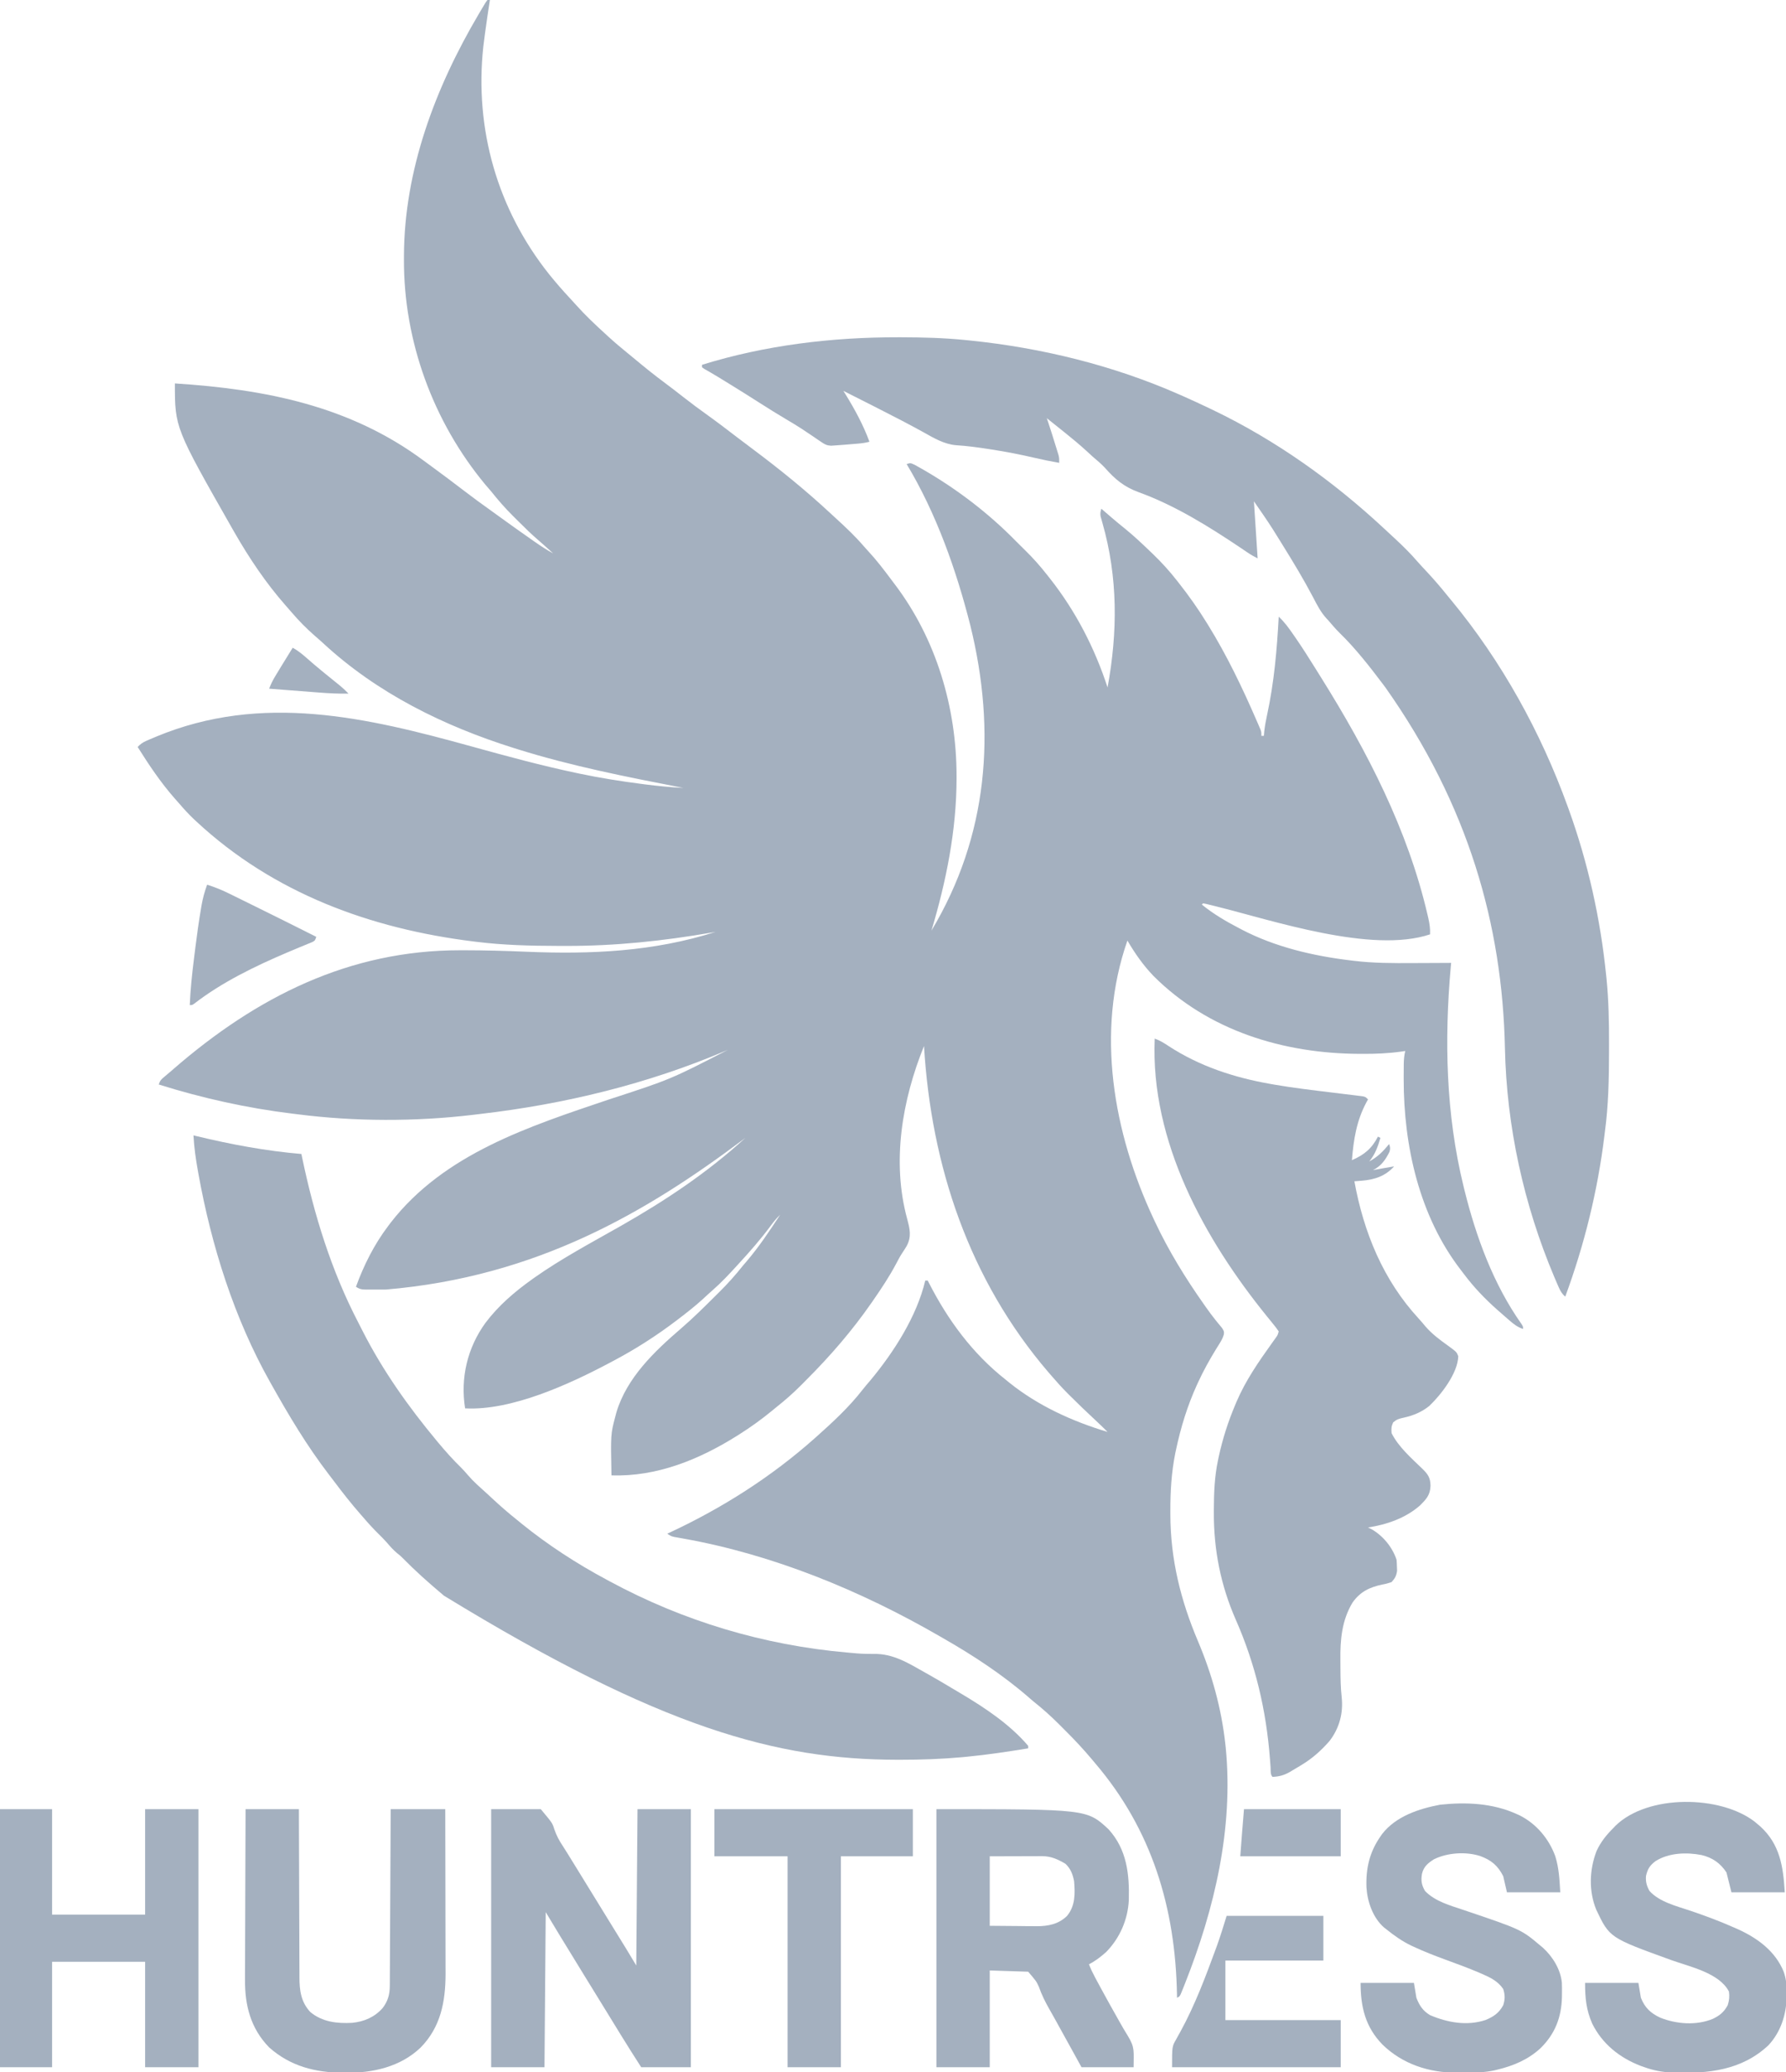 <?xml version="1.0" encoding="UTF-8"?>
<svg version="1.1" xmlns="http://www.w3.org/2000/svg" width="1440" height="1670">
<path d="M0 0 C0.66 0 1.32 0 2 0 C1.836 1.025 1.836 1.025 1.668 2.07 C0.513 9.411 -0.546 16.764 -1.562 24.125 C-1.689 25.03 -1.816 25.935 -1.947 26.868 C-2.317 29.576 -2.666 32.287 -3 35 C-3.1 35.798 -3.2 36.596 -3.303 37.418 C-10.526 104.043 8.067 168.749 49.771 221.059 C55.075 227.632 60.567 233.98 66.336 240.148 C68.113 242.05 69.868 243.972 71.602 245.914 C78.944 254.123 86.863 261.586 95 269 C96.383 270.272 96.383 270.272 97.793 271.57 C102.676 276.026 107.696 280.274 112.836 284.43 C115.213 286.352 117.567 288.3 119.914 290.258 C127.441 296.527 135.039 302.634 142.913 308.462 C147.967 312.206 152.929 316.054 157.875 319.938 C164.482 325.113 171.206 330.084 178.034 334.962 C185.796 340.528 193.368 346.333 200.949 352.141 C205.421 355.565 209.923 358.946 214.438 362.312 C235.923 378.374 256.802 395.318 276.463 413.576 C278.1 415.093 279.745 416.602 281.391 418.109 C288.989 425.076 296.415 432.041 303.141 439.867 C304.398 441.31 305.681 442.732 306.984 444.133 C313.67 451.331 319.58 459.056 325.448 466.922 C326.415 468.217 327.387 469.509 328.364 470.797 C361.924 515.027 378.202 570.177 378.25 625.312 C378.251 626.372 378.251 626.372 378.252 627.454 C378.19 669.18 369.934 710.137 358 750 C403.68 673.749 410.427 589.682 389.363 504.091 C377.981 459.214 361.945 413.847 338 374 C341 373 341 373 344.492 374.598 C345.961 375.406 347.421 376.229 348.875 377.062 C349.664 377.509 350.454 377.956 351.267 378.417 C378.474 394.085 404.023 413.56 426 436 C428.509 438.521 431.029 441.028 433.578 443.508 C439.868 449.669 445.569 456.055 451 463 C451.802 464.008 452.604 465.016 453.43 466.055 C474.277 492.472 489.539 522.064 500 554 C508.216 509.369 508.393 465.235 495.843 421.359 C495.589 420.453 495.336 419.547 495.074 418.613 C494.843 417.817 494.612 417.021 494.374 416.2 C493.966 413.8 494.241 412.292 495 410 C495.883 410.762 496.766 411.524 497.676 412.309 C498.888 413.352 500.1 414.395 501.312 415.438 C501.953 415.988 502.593 416.539 503.252 417.106 C506.932 420.261 510.651 423.349 514.438 426.375 C521.624 432.219 528.318 438.592 535 445 C535.559 445.536 536.119 446.072 536.695 446.624 C543.665 453.344 550.051 460.348 556 468 C556.729 468.922 556.729 468.922 557.472 469.863 C565.631 480.191 573.096 490.795 580 502 C580.403 502.648 580.805 503.296 581.22 503.964 C596.264 528.332 608.806 554.497 620.188 580.75 C620.575 581.638 620.962 582.526 621.361 583.441 C621.884 584.669 621.884 584.669 622.418 585.922 C622.725 586.64 623.032 587.357 623.348 588.097 C624 590 624 590 624 593 C624.66 593 625.32 593 626 593 C626.117 591.743 626.235 590.486 626.355 589.191 C626.854 584.704 627.709 580.358 628.663 575.948 C634.28 549.914 636.58 523.548 638 497 C642.585 501.233 646.024 506.002 649.562 511.125 C650.176 512.008 650.79 512.891 651.422 513.801 C657.015 521.912 662.312 530.19 667.494 538.568 C669.035 541.056 670.589 543.537 672.145 546.016 C709.302 605.382 742.087 668.677 758 737.312 C758.208 738.208 758.416 739.103 758.63 740.025 C759.603 744.432 760.237 748.456 760 753 C712.817 768.728 633.329 741.781 586.888 730.299 C586.219 730.136 585.551 729.972 584.862 729.804 C583.08 729.367 581.3 728.923 579.521 728.478 C578.689 728.32 577.857 728.163 577 728 C576.67 728.33 576.34 728.66 576 729 C585.362 736.6 595.322 742.444 606 748 C606.671 748.354 607.342 748.709 608.033 749.074 C635.068 763.201 665.886 770.401 696 774 C696.756 774.094 697.511 774.188 698.289 774.286 C714.263 776.239 730.188 776.244 746.256 776.137 C749.736 776.116 753.217 776.108 756.697 776.098 C763.465 776.077 770.232 776.043 777 776 C776.864 777.502 776.864 777.502 776.725 779.034 C771.439 838.391 772.776 897.896 787 956 C787.265 957.088 787.531 958.176 787.804 959.296 C797.132 996.904 811.117 1035.021 833.637 1066.883 C835 1069 835 1069 835 1071 C830.492 1069.542 827.32 1067.014 823.812 1063.938 C823.243 1063.446 822.673 1062.954 822.087 1062.448 C820.384 1060.973 818.691 1059.488 817 1058 C815.654 1056.824 815.654 1056.824 814.281 1055.625 C804.266 1046.751 795.37 1037.464 787.339 1026.779 C786.478 1025.635 785.61 1024.495 784.735 1023.361 C751.3 980.02 738.707 923.382 738.75 869.625 C738.751 868.783 738.751 867.941 738.752 867.074 C738.758 864.666 738.775 862.259 738.797 859.852 C738.801 859.132 738.806 858.412 738.81 857.671 C738.862 853.997 739.133 850.574 740 847 C739.057 847.141 738.115 847.281 737.144 847.427 C726.627 848.916 716.3 849.363 705.688 849.312 C704.862 849.31 704.036 849.308 703.186 849.306 C641.684 849.05 581.198 830.669 537.104 786.606 C528.802 778.019 522.024 768.293 516 758 C490.227 831.591 504.687 913 537 982 C537.43 982.922 537.86 983.844 538.303 984.794 C549.336 1008.208 562.953 1030.316 577.875 1051.438 C578.376 1052.152 578.877 1052.866 579.393 1053.603 C581.85 1057.079 584.352 1060.488 587.027 1063.801 C587.497 1064.386 587.967 1064.971 588.452 1065.574 C589.731 1067.15 591.031 1068.708 592.332 1070.266 C594 1073 594 1073 593.757 1075.402 C592.986 1078.049 592.023 1079.973 590.559 1082.301 C590.061 1083.105 589.564 1083.908 589.052 1084.737 C588.519 1085.587 587.986 1086.437 587.438 1087.312 C582.118 1096.004 577.252 1104.74 573 1114 C572.67 1114.714 572.341 1115.428 572.001 1116.164 C564.36 1132.945 559.018 1150.351 555.188 1168.375 C554.993 1169.288 554.798 1170.201 554.597 1171.141 C551.478 1186.665 550.59 1202.016 550.625 1217.812 C550.626 1218.751 550.626 1219.689 550.627 1220.655 C550.722 1256.622 558.921 1289.758 572.938 1322.75 C584.236 1349.452 591.883 1377.133 595 1406 C595.094 1406.853 595.189 1407.706 595.286 1408.585 C601.609 1473.577 586.234 1538.406 562.438 1598.5 C562.02 1599.557 561.603 1600.614 561.172 1601.702 C560.784 1602.657 560.396 1603.611 559.996 1604.594 C559.658 1605.426 559.319 1606.258 558.97 1607.115 C558 1609 558 1609 556 1610 C555.978 1608.651 555.978 1608.651 555.956 1607.276 C554.702 1537.701 535.796 1474.607 490 1421 C489.141 1419.975 488.282 1418.949 487.425 1417.923 C480.675 1409.893 473.608 1402.292 466.163 1394.903 C464.427 1393.178 462.703 1391.442 460.979 1389.705 C454.291 1383.01 447.417 1376.885 440 1371 C438.898 1370.065 437.802 1369.124 436.715 1368.172 C415.633 1349.789 391.282 1333.842 367 1320 C366.165 1319.517 365.33 1319.034 364.47 1318.537 C300.96 1281.851 230.176 1252.767 157.759 1239.901 C155.908 1239.567 155.908 1239.567 154.02 1239.227 C152.927 1239.037 151.835 1238.847 150.71 1238.651 C148 1238 148 1238 145 1236 C145.637 1235.705 146.274 1235.409 146.93 1235.105 C189.41 1215.302 228.933 1190.189 264 1159 C264.518 1158.54 265.036 1158.08 265.57 1157.605 C278.418 1146.12 291.394 1134.154 302.012 1120.547 C304.197 1117.747 306.5 1115.07 308.812 1112.375 C327.56 1089.825 346.186 1060.922 353 1032 C353.66 1032 354.32 1032 355 1032 C355.291 1032.573 355.583 1033.147 355.883 1033.737 C371.257 1063.868 391.218 1090.986 418 1112 C418.95 1112.779 419.9 1113.557 420.879 1114.359 C444.126 1133.005 471.625 1145.456 500 1154 C496.657 1150.606 493.228 1147.328 489.734 1144.09 C483.019 1137.863 476.422 1131.53 469.938 1125.062 C468.904 1124.035 468.904 1124.035 467.849 1122.987 C463.363 1118.488 459.133 1113.824 455 1109 C454.111 1107.979 453.221 1106.958 452.332 1105.938 C388.459 1031.468 357.815 939.871 352 843 C334.368 886.548 325.864 936.09 338.409 982.263 C340.585 990.439 342.113 996.608 337.938 1004.312 C336.773 1006.258 335.556 1008.148 334.287 1010.027 C332.486 1012.788 330.993 1015.685 329.459 1018.599 C324.009 1028.857 317.615 1038.466 311 1048 C310.342 1048.951 310.342 1048.951 309.671 1049.922 C294.255 1072.13 276.625 1092.563 257.521 1111.665 C255.995 1113.192 254.478 1114.728 252.961 1116.264 C246.634 1122.627 240.048 1128.429 233 1134 C231.722 1135.048 230.445 1136.098 229.172 1137.152 C220.79 1144.005 212.158 1150.227 203 1156 C202.08 1156.582 202.08 1156.582 201.141 1157.175 C170.668 1176.296 136.429 1190.245 100 1189 C99.364 1155.808 99.364 1155.808 103 1142 C103.329 1140.75 103.657 1139.499 103.996 1138.211 C112.339 1110.323 134.657 1089.059 156.2 1070.548 C165.805 1062.287 174.803 1053.314 183.786 1044.39 C184.829 1043.354 185.874 1042.321 186.92 1041.289 C193.75 1034.542 200.019 1027.521 206 1020 C206.875 1018.961 207.755 1017.925 208.645 1016.898 C218.815 1005.06 227.458 992.04 236 979 C232.924 981.925 230.429 985.005 227.938 988.438 C220.244 998.809 211.732 1008.493 203 1018 C202.475 1018.575 201.95 1019.151 201.409 1019.744 C194.997 1026.763 188.592 1033.655 181.41 1039.902 C178.803 1042.172 176.281 1044.521 173.75 1046.875 C167.437 1052.612 160.787 1057.843 154 1063 C153.418 1063.445 152.835 1063.889 152.235 1064.347 C136.054 1076.643 118.978 1087.532 101 1097 C100.184 1097.435 99.368 1097.87 98.527 1098.319 C66.302 1115.41 19.467 1137.025 -18 1135 C-21.914 1110.485 -16.177 1086.275 -1.655 1066.18 C8.856 1052.212 21.834 1041.107 36 1031 C36.598 1030.573 37.197 1030.146 37.813 1029.706 C59.879 1014.153 83.959 1001.381 107.414 988.062 C143.481 967.549 177.335 945.034 208 917 C207.524 917.358 207.048 917.715 206.558 918.084 C128.704 976.54 40.035 1028.968 -81.931 1039.261 C-84.555 1039.25 -87.177 1039.261 -89.801 1039.273 C-91.482 1039.272 -93.163 1039.27 -94.844 1039.266 C-95.622 1039.27 -96.4 1039.274 -97.201 1039.278 C-101.002 1039.245 -102.761 1039.16 -106 1037 C-99.647 1019.549 -91.246 1002.82 -80 988 C-79.368 987.158 -78.737 986.316 -78.086 985.449 C-34.934 929.778 33.585 907.815 97.753 886.13 C147.594 869.917 147.594 869.917 194 846 C193.056 846.406 193.056 846.406 192.093 846.819 C129.314 873.577 61.898 889.91 -5.801 897.743 C-7.889 897.987 -9.975 898.242 -12.061 898.5 C-57.819 903.959 -107.301 903.893 -153 898 C-154.425 897.826 -155.85 897.652 -157.276 897.48 C-193.921 892.997 -229.776 885.047 -265 874 C-263.925 870.776 -263.324 870.167 -260.812 868.062 C-260.087 867.448 -259.361 866.833 -258.613 866.199 C-257.751 865.473 -256.889 864.748 -256 864 C-254.971 863.112 -253.944 862.223 -252.918 861.332 C-186.208 803.515 -111.643 765.746 -21.875 765.812 C-20.872 765.812 -19.869 765.811 -18.836 765.81 C-2.121 765.812 14.552 766.298 31.25 767 C83.402 769.178 133.902 766.968 184 751 C182.568 751.249 182.568 751.249 181.108 751.503 C141.838 758.309 102.99 762.426 63.087 762.318 C60.959 762.312 58.831 762.31 56.702 762.307 C34.694 762.268 12.86 761.727 -9 759 C-9.711 758.913 -10.421 758.826 -11.153 758.736 C-94.367 748.449 -172.437 719.811 -234.438 662.25 C-235.088 661.648 -235.739 661.046 -236.409 660.426 C-240.914 656.192 -244.984 651.696 -249 647 C-249.96 645.916 -250.922 644.834 -251.887 643.754 C-263.31 630.807 -272.836 616.602 -282 602 C-279.84 599.616 -277.898 598.303 -274.957 597.02 C-273.736 596.486 -273.736 596.486 -272.49 595.942 C-271.607 595.57 -270.723 595.197 -269.812 594.812 C-268.422 594.224 -268.422 594.224 -267.004 593.624 C-181.668 558.216 -97.537 578.07 -12.25 601.7 C15.696 609.438 43.616 617.027 72 623 C72.685 623.145 73.37 623.29 74.076 623.439 C90.811 626.961 107.606 629.627 124.562 631.812 C125.378 631.918 126.194 632.024 127.034 632.132 C137.345 633.451 147.619 634.441 158 635 C157.342 634.872 156.683 634.744 156.005 634.612 C111.936 626.024 67.911 617.405 25 604 C23.759 603.614 22.518 603.228 21.239 602.83 C-35.17 585.094 -88.989 558.641 -132.621 518.195 C-134.732 516.248 -136.88 514.366 -139.062 512.5 C-145.857 506.583 -152.202 500.144 -158.047 493.289 C-159.559 491.517 -161.095 489.766 -162.641 488.023 C-178.524 470.021 -192.061 449.806 -204 429 C-204.446 428.224 -204.891 427.447 -205.351 426.647 C-252 344.715 -252 344.715 -252 309 C-179.19 313.694 -110.907 326.979 -51.236 371.341 C-48.963 373.027 -46.68 374.699 -44.395 376.367 C-35.917 382.565 -27.526 388.867 -19.188 395.25 C-11.817 400.89 -4.374 406.386 3.213 411.731 C5.894 413.635 8.551 415.573 11.211 417.507 C19.147 423.273 27.146 428.945 35.188 434.562 C36.156 435.241 37.124 435.92 38.121 436.62 C42.97 439.995 47.808 443.178 53 446 C51.501 444.645 50 443.291 48.5 441.938 C47.247 440.806 47.247 440.806 45.969 439.652 C44.415 438.264 42.858 436.878 41.273 435.525 C35.623 430.682 30.323 425.509 25.064 420.25 C23.574 418.761 22.075 417.281 20.576 415.801 C14.266 409.527 8.547 402.969 3 396 C1.44 394.185 -0.121 392.372 -1.688 390.562 C-43.816 339.839 -67.586 274.844 -67.312 209 C-67.309 207.589 -67.309 207.589 -67.306 206.149 C-67.052 136.892 -42.032 70.722 -7.188 11.625 C-6.839 11.03 -6.49 10.435 -6.131 9.822 C-5.153 8.16 -4.161 6.505 -3.168 4.852 C-2.604 3.911 -2.039 2.971 -1.458 2.002 C-0.977 1.342 -0.496 0.681 0 0 Z M241 969 C242 971 242 971 242 971 Z M239 972 C240 974 240 974 240 974 Z M238 974 C238 977 238 977 238 977 Z " fill="#a4b0bf" transform="translate(393,0)"/>
<path d="M0 0 C1.03 0.001 2.061 0.001 3.123 0.002 C20.246 0.029 37.199 0.488 54.25 2.188 C55.544 2.316 56.838 2.445 58.171 2.578 C116.18 8.513 173.824 22.64 227.25 46.188 C228.264 46.633 229.277 47.079 230.322 47.538 C237.349 50.649 244.315 53.877 251.25 57.188 C252.728 57.893 252.728 57.893 254.237 58.612 C305.013 83.013 351.073 115.869 392.25 154.188 C393.529 155.372 394.807 156.557 396.086 157.742 C397.412 158.974 398.737 160.205 400.062 161.438 C400.978 162.287 400.978 162.287 401.912 163.154 C407.941 168.777 413.731 174.515 419.109 180.766 C421.335 183.283 423.62 185.734 425.919 188.183 C431.984 194.644 437.712 201.265 443.25 208.188 C444.243 209.391 445.238 210.593 446.234 211.793 C486.971 261.018 518.546 318.181 540.25 378.188 C540.485 378.836 540.721 379.484 540.964 380.152 C556.586 423.299 566.629 468.54 571.25 514.188 C571.337 515.034 571.424 515.881 571.514 516.754 C573.283 534.477 573.613 552.142 573.568 569.934 C573.562 572.158 573.56 574.381 573.558 576.605 C573.527 597.936 573.06 619.013 570.25 640.188 C570.033 641.952 570.033 641.952 569.812 643.752 C564.356 688.005 553.684 731.365 538.25 773.188 C535.768 770.956 534.464 768.892 533.121 765.848 C532.731 764.965 532.341 764.082 531.939 763.172 C531.526 762.208 531.113 761.243 530.688 760.25 C530.251 759.233 529.814 758.216 529.364 757.168 C504.791 699.022 490.955 635.915 489.637 572.898 C487.512 473.654 460.263 377.099 393.25 282.188 C392.791 281.576 392.332 280.964 391.859 280.333 C380.799 265.654 369.262 250.808 356.051 237.98 C352.934 234.877 350.103 231.532 347.25 228.188 C346.813 227.728 346.376 227.268 345.926 226.794 C341.148 221.601 338.149 215.744 334.938 209.5 C327.313 195.013 318.888 181.088 310.25 167.188 C309.674 166.257 309.099 165.327 308.506 164.369 C306.969 161.888 305.424 159.411 303.875 156.938 C303.46 156.273 303.046 155.609 302.619 154.924 C297.719 147.183 292.45 139.751 287.25 132.188 C288.24 147.368 289.23 162.548 290.25 178.188 C287.231 176.678 284.664 175.197 281.898 173.316 C281.056 172.748 280.214 172.179 279.347 171.593 C278.449 170.985 277.55 170.377 276.625 169.75 C250.998 152.552 223.51 135.422 194.402 124.888 C182.553 120.564 175.322 114.498 167.035 105.101 C164.011 101.859 160.62 99.058 157.25 96.188 C155.474 94.568 153.703 92.943 151.938 91.312 C146.535 86.392 140.952 81.754 135.25 77.188 C134.608 76.673 133.966 76.158 133.305 75.627 C128.959 72.141 124.606 68.662 120.25 65.188 C120.878 67.05 120.878 67.05 121.52 68.949 C123.405 74.609 125.184 80.299 126.938 86 C127.258 87.023 127.578 88.046 127.908 89.1 C128.21 90.084 128.513 91.068 128.824 92.082 C129.235 93.41 129.235 93.41 129.655 94.765 C130.25 97.188 130.25 97.188 130.25 101.188 C123.548 100.04 116.928 98.684 110.309 97.132 C98.849 94.46 87.373 92.239 75.75 90.438 C75.069 90.332 74.389 90.226 73.688 90.118 C64.912 88.77 56.123 87.539 47.256 86.995 C37.674 86.25 29.311 81.315 21.086 76.688 C9.479 70.259 -2.296 64.196 -14.125 58.188 C-16.125 57.168 -18.125 56.149 -20.125 55.129 C-27.987 51.122 -35.853 47.125 -43.75 43.188 C-43.193 44.085 -42.636 44.982 -42.062 45.906 C-34.553 58.134 -27.686 70.678 -22.75 84.188 C-25.895 85.071 -28.926 85.453 -32.18 85.723 C-33.223 85.81 -34.265 85.897 -35.34 85.986 C-36.424 86.073 -37.508 86.16 -38.625 86.25 C-40.24 86.386 -40.24 86.386 -41.887 86.525 C-47.881 87.017 -47.881 87.017 -50.75 87.188 C-52.259 87.288 -52.259 87.288 -53.799 87.391 C-57.265 87.152 -58.817 86.281 -61.664 84.328 C-63.037 83.406 -63.037 83.406 -64.438 82.465 C-65.407 81.796 -66.376 81.127 -67.375 80.438 C-69.447 79.045 -71.521 77.656 -73.598 76.27 C-74.634 75.576 -75.671 74.882 -76.739 74.167 C-81.02 71.353 -85.399 68.725 -89.812 66.125 C-96.75 62.02 -103.589 57.788 -110.375 53.438 C-118.699 48.103 -127.077 42.864 -135.5 37.688 C-136.571 37.029 -137.641 36.371 -138.745 35.692 C-139.772 35.062 -140.8 34.431 -141.859 33.781 C-143.336 32.874 -143.336 32.874 -144.842 31.949 C-146.795 30.766 -148.76 29.602 -150.736 28.457 C-151.653 27.925 -152.571 27.392 -153.516 26.844 C-154.742 26.145 -154.742 26.145 -155.993 25.432 C-156.573 25.021 -157.153 24.611 -157.75 24.188 C-157.75 23.527 -157.75 22.867 -157.75 22.188 C-106.922 6.401 -53.093 -0.058 0 0 Z " fill="#a4b0bf" transform="translate(723.75,271.812)"/>
<path d="M0 0 C4.199 1.483 7.702 3.66 11.375 6.125 C36.043 22.214 63.853 31.339 92.77 36.445 C93.964 36.657 95.157 36.869 96.388 37.087 C111.77 39.743 127.261 41.567 142.754 43.446 C146.259 43.871 149.763 44.299 153.266 44.737 C155.856 45.06 158.447 45.375 161.039 45.682 C162.189 45.826 163.34 45.97 164.526 46.118 C165.538 46.241 166.551 46.363 167.594 46.489 C170 47 170 47 172 49 C171.541 49.825 171.082 50.65 170.609 51.5 C162.671 66.443 160.381 81.284 159 98 C168.889 93.682 175.08 88.643 180 79 C180.66 79.33 181.32 79.66 182 80 C179.881 87.21 177.784 93.153 173 99 C179.704 95.452 184.218 90.837 189 85 C189.935 87.536 190.078 88.754 189.25 91.367 C186.053 97.78 182.535 102.733 176 106 C176.724 105.867 177.449 105.734 178.195 105.598 C183.125 104.697 188.053 103.802 193 103 C186.004 110.871 177.135 113.743 166.766 114.551 C165.686 114.636 164.606 114.722 163.493 114.81 C162.67 114.873 161.848 114.935 161 115 C168.506 156.196 184.237 194.693 212.926 225.734 C214.812 227.795 216.593 229.912 218.375 232.062 C223.513 237.958 229.821 242.752 236.188 247.254 C243.479 252.602 243.479 252.602 244.746 256.004 C244.354 269.791 230.867 286.982 221.508 295.961 C215.243 301.055 208.326 303.837 200.5 305.562 C196.779 306.4 195.224 306.812 192.25 309.312 C190.752 312.532 190.705 314.473 191 318 C196.529 329.022 206.876 338.067 215.659 346.534 C220.322 351.094 222.283 353.842 222.375 360.375 C222.177 367.855 218.904 371.273 213.75 376.375 C202.109 386.527 187.078 391.668 172 394 C173.454 394.712 173.454 394.712 174.938 395.438 C184.169 400.763 191.63 409.89 195 420 C195.17 421.933 195.266 423.873 195.312 425.812 C195.369 427.338 195.369 427.338 195.426 428.895 C194.868 432.964 193.743 434.943 191 438 C188.322 438.946 186.127 439.531 183.375 440 C173.236 442.16 165.673 445.792 159.527 454.469 C150.874 468.81 149.513 484.44 149.719 500.763 C149.75 503.261 149.76 505.759 149.766 508.258 C149.802 515.798 149.939 523.273 150.76 530.777 C152.144 543.576 148.909 555.718 141 566 C134.558 573.437 127.412 579.867 119 585 C118.385 585.378 117.771 585.756 117.138 586.146 C115.062 587.411 112.972 588.647 110.875 589.875 C110.218 590.269 109.561 590.663 108.884 591.069 C104.209 593.726 100.386 594.729 95 595 C93.106 593.106 93.598 589.799 93.422 587.266 C93.316 585.824 93.209 584.383 93.101 582.941 C93.044 582.177 92.988 581.413 92.93 580.625 C89.972 541.5 81.232 504.285 65.375 468.312 C53.226 440.692 47.551 411.972 47.688 381.875 C47.69 381.019 47.692 380.163 47.694 379.281 C47.748 365.992 48.247 353.044 51 340 C51.298 338.571 51.298 338.571 51.602 337.112 C54.739 322.55 59.194 308.71 65 295 C65.312 294.257 65.623 293.514 65.944 292.749 C73.234 275.636 83.751 260.476 94.543 245.409 C95.11 244.614 95.678 243.819 96.262 243 C96.767 242.299 97.272 241.597 97.792 240.875 C99.168 238.91 99.168 238.91 100 236 C98.558 233.838 97.097 231.924 95.438 229.938 C94.411 228.668 93.385 227.399 92.359 226.129 C91.811 225.456 91.262 224.783 90.697 224.09 C40.064 161.731 -3.52 82.786 0 0 Z " fill="#a4b0bf" transform="translate(931,837)"/>
<path d="M0 0 C1.354 0.329 1.354 0.329 2.734 0.664 C30.71 7.39 58.332 12.531 87 15 C87.19 15.912 87.38 16.825 87.576 17.765 C97.281 64.085 110.991 108.776 132.928 150.93 C134.128 153.247 135.304 155.574 136.48 157.902 C152.652 189.634 173.261 218.666 196 246 C196.521 246.627 197.043 247.254 197.58 247.9 C203.371 254.837 209.3 261.464 215.777 267.777 C217.76 269.76 219.575 271.79 221.375 273.938 C225.629 278.897 230.518 283.162 235.368 287.521 C237.019 289.017 238.651 290.532 240.277 292.055 C246.975 298.323 253.808 304.296 261 310 C262.176 310.964 263.352 311.929 264.527 312.895 C285.666 330.012 309.025 345.186 333 358 C333.898 358.486 334.795 358.972 335.72 359.472 C395.027 391.49 459.659 410.83 526.812 416.75 C527.902 416.848 527.902 416.848 529.014 416.948 C538.68 417.824 538.68 417.824 548.379 417.91 C564.026 417.459 576.762 425.529 590 433 C591.092 433.612 592.183 434.225 593.308 434.855 C599.367 438.278 605.363 441.794 611.322 445.388 C613.826 446.895 616.341 448.384 618.859 449.867 C638.086 461.281 658.41 474.785 673 492 C673 492.66 673 493.32 673 494 C656.585 496.661 640.183 499.159 623.625 500.75 C622.436 500.865 621.247 500.98 620.021 501.099 C603.298 502.623 586.599 503.208 569.812 503.188 C568.906 503.187 568 503.186 567.066 503.186 C470.947 503.014 377.496 478.319 202 371 C201.468 370.553 200.937 370.107 200.389 369.646 C189.424 360.41 178.742 350.896 168.695 340.66 C166.836 338.789 166.836 338.789 163.938 336.5 C160.935 333.944 158.532 331.231 155.984 328.238 C153.751 325.719 151.397 323.364 149 321 C144.783 316.821 140.847 312.517 137 308 C136.121 306.995 135.24 305.991 134.359 304.988 C127.06 296.635 120.248 287.978 113.589 279.108 C112.073 277.097 110.541 275.098 109.004 273.102 C91.617 250.414 76.943 225.909 63 201 C62.617 200.323 62.233 199.646 61.838 198.948 C32.81 147.428 14.469 89.06 4 31.062 C3.852 30.246 3.704 29.429 3.551 28.588 C1.84 19.063 0.496 9.676 0 0 Z " fill="#a4b0bf" transform="translate(156,915)"/>
<path d="M0 0 C13.2 0 26.4 0 40 0 C49.369 11.187 49.369 11.187 50.91 16.141 C52.663 21.218 54.81 25.325 57.812 29.75 C58.623 31.026 59.429 32.304 60.23 33.586 C60.663 34.273 61.095 34.959 61.541 35.667 C64.597 40.552 67.607 45.466 70.625 50.375 C71.308 51.486 71.991 52.597 72.695 53.741 C74.098 56.024 75.501 58.306 76.903 60.589 C80.266 66.061 83.633 71.53 87 77 C87.978 78.59 87.978 78.59 88.977 80.212 C92.068 85.237 95.161 90.262 98.256 95.284 C99.699 97.626 101.142 99.969 102.584 102.311 C103.588 103.941 104.593 105.57 105.598 107.199 C106.528 108.709 106.528 108.709 107.477 110.25 C108.014 111.121 108.551 111.993 109.104 112.891 C111.76 117.246 114.375 121.626 117 126 C117.33 84.42 117.66 42.84 118 0 C132.19 0 146.38 0 161 0 C161 68.64 161 137.28 161 208 C147.8 208 134.6 208 121 208 C115.399 199.288 109.843 190.579 104.438 181.75 C103.396 180.054 102.355 178.358 101.314 176.661 C100.246 174.922 99.18 173.183 98.113 171.443 C94.748 165.958 91.373 160.48 88 155 C86.669 152.837 85.339 150.674 84.008 148.512 C81.317 144.138 78.624 139.766 75.93 135.395 C69.388 124.777 62.86 114.152 56.375 103.5 C55.819 102.587 55.264 101.674 54.691 100.734 C51.105 94.835 47.552 88.919 44 83 C43.67 124.25 43.34 165.5 43 208 C28.81 208 14.62 208 0 208 C0 139.36 0 70.72 0 0 Z " fill="#a4b0bf" transform="translate(396,1458)"/>
<path d="M0 0 C121.354 0 121.354 0 138.812 16.25 C153.512 32.452 155.683 52.219 155.136 73.229 C154.362 88.979 147.969 103.701 137 115 C132.755 118.802 128.105 122.447 123 125 C124.374 128.605 125.973 131.971 127.801 135.367 C128.36 136.407 128.918 137.446 129.494 138.517 C130.094 139.625 130.694 140.733 131.312 141.875 C131.933 143.024 132.553 144.173 133.192 145.356 C137.358 153.055 141.619 160.698 145.938 168.312 C146.475 169.269 147.013 170.225 147.566 171.211 C149.762 175.11 151.96 178.985 154.367 182.758 C160.173 192.248 159 195.188 159 208 C145.14 208 131.28 208 117 208 C113.504 201.658 113.504 201.658 109.938 195.188 C105.956 187.971 101.973 180.755 97.983 173.542 C97.028 171.817 96.076 170.09 95.123 168.364 C93.875 166.122 92.611 163.889 91.332 161.665 C87.835 155.555 84.855 149.589 82.522 142.937 C80.514 138.636 80.514 138.636 74 131 C63.77 130.67 53.54 130.34 43 130 C43 155.74 43 181.48 43 208 C28.81 208 14.62 208 0 208 C0 139.36 0 70.72 0 0 Z M43 38 C43 56.48 43 74.96 43 94 C54.076 94.093 54.076 94.093 65.375 94.188 C67.685 94.215 69.996 94.242 72.376 94.27 C74.238 94.279 76.099 94.287 77.961 94.293 C78.903 94.308 79.845 94.324 80.816 94.339 C90.116 94.343 98.496 92.698 105.305 86.055 C112.033 77.9 111.859 68.044 111 58 C109.958 52.528 108.152 47.833 104 44 C97.873 40.4 92.393 37.867 85.231 37.886 C84.278 37.887 83.324 37.887 82.341 37.887 C81.347 37.892 80.353 37.897 79.328 37.902 C77.948 37.904 77.948 37.904 76.541 37.905 C73.11 37.911 69.68 37.925 66.25 37.938 C58.578 37.958 50.905 37.979 43 38 Z " fill="#a4b0bf" transform="translate(755,1458)"/>
<path d="M0 0 C0.736 0.624 1.472 1.248 2.23 1.891 C3.381 2.857 3.381 2.857 4.555 3.844 C20.32 18.297 23.004 36.048 24.23 56.891 C10.04 56.891 -4.15 56.891 -18.77 56.891 C-20.09 51.611 -21.41 46.331 -22.77 40.891 C-27.776 33.38 -33.896 29.06 -42.77 26.891 C-54.956 24.501 -69.224 24.994 -79.957 31.766 C-84.568 35.256 -86.341 38.022 -87.645 43.703 C-88.051 48.287 -87.075 51.923 -84.77 55.891 C-76.777 64.725 -62.83 68.067 -51.798 71.786 C-39.893 75.818 -28.198 80.167 -16.707 85.266 C-15.627 85.741 -14.548 86.216 -13.435 86.706 C2.352 93.871 16.737 104.456 23.395 120.969 C25.495 126.965 25.847 132.452 25.73 138.766 C25.718 139.818 25.706 140.87 25.694 141.954 C25.336 156.005 20.839 169.646 11.09 180.148 C-10.6 200.471 -37.451 203.12 -65.923 202.209 C-73.968 201.872 -81.183 200.608 -88.77 197.891 C-89.864 197.505 -90.958 197.12 -92.086 196.723 C-108.961 190.196 -122.924 179.073 -131.02 162.703 C-135.876 151.562 -136.77 142.106 -136.77 129.891 C-122.58 129.891 -108.39 129.891 -93.77 129.891 C-93.11 133.851 -92.45 137.811 -91.77 141.891 C-88.617 149.886 -83.876 154.36 -76.07 157.977 C-62.98 163.177 -46.998 164.348 -33.77 158.891 C-28.209 156.233 -24.772 153.415 -21.77 147.891 C-20.527 144.163 -20.241 140.763 -20.77 136.891 C-28.603 121.805 -52.358 116.911 -67.297 111.518 C-117.029 93.511 -117.029 93.511 -127.77 70.891 C-133.927 55.86 -133.304 38.766 -127.551 23.699 C-124.139 16.279 -119.549 10.608 -113.77 4.891 C-113.251 4.339 -112.733 3.787 -112.199 3.219 C-86.101 -22.196 -27.809 -21.427 0 0 Z " fill="#a4b0bf" transform="translate(1414.77,1468.109)"/>
<path d="M0 0 C1.212 0.553 1.212 0.553 2.449 1.117 C15.843 7.896 25.934 20.012 31 34 C34.004 43.699 34.356 52.694 35 63 C20.81 63 6.62 63 -8 63 C-8.99 58.71 -9.98 54.42 -11 50 C-15.41 41.417 -20.581 37.096 -29.562 33.781 C-41.125 30.075 -55.887 31.04 -66.785 36.359 C-71.683 39.449 -75.108 42.255 -76.492 48.066 C-77.394 53.506 -76.891 57.15 -74 62 C-65.776 70.425 -53.845 73.586 -42.973 77.247 C3.506 92.97 3.506 92.97 19 106 C19.683 106.568 20.366 107.137 21.07 107.723 C28.882 114.874 35.159 125.03 36.283 135.684 C36.402 138.567 36.417 141.427 36.375 144.312 C36.364 145.331 36.353 146.349 36.342 147.398 C35.996 163.731 30.731 177.321 18.888 188.817 C8.909 197.931 -2.954 202.895 -16 206 C-17.161 206.279 -17.161 206.279 -18.345 206.564 C-26.067 208.2 -33.731 208.339 -41.587 208.316 C-43.799 208.313 -46.009 208.336 -48.221 208.361 C-70.652 208.462 -92.082 201.559 -108.336 185.73 C-122.117 171.606 -126 155.433 -126 136 C-111.81 136 -97.62 136 -83 136 C-82.34 139.96 -81.68 143.92 -81 148 C-78.603 154.214 -75.797 158.557 -70 162 C-55.896 168.012 -40.296 170.832 -25.367 165.977 C-18.823 163.277 -14.461 160.368 -11 154 C-9.464 149.392 -9.49 145.562 -11 140.938 C-15.293 134.632 -21.266 131.714 -28.148 128.742 C-28.844 128.44 -29.54 128.138 -30.257 127.826 C-39.303 123.948 -48.55 120.588 -57.788 117.2 C-66.388 114.039 -74.874 110.744 -83.184 106.875 C-83.859 106.563 -84.534 106.252 -85.23 105.93 C-92.444 102.491 -98.766 97.966 -105 93 C-105.718 92.439 -106.436 91.879 -107.176 91.301 C-116.049 83.49 -120.497 70.699 -121.246 59.234 C-121.854 43.982 -118.853 30.695 -110 18 C-109.539 17.336 -109.077 16.672 -108.602 15.988 C-97.509 1.722 -78.968 -4.35 -61.891 -7.59 C-40.857 -9.807 -19.414 -8.87 0 0 Z " fill="#a4b0bf" transform="translate(1223,1462)"/>
<path d="M0 0 C13.86 0 27.72 0 42 0 C42 28.05 42 56.1 42 85 C66.75 85 91.5 85 117 85 C117 56.95 117 28.9 117 0 C131.19 0 145.38 0 160 0 C160 68.64 160 137.28 160 208 C145.81 208 131.62 208 117 208 C117 179.95 117 151.9 117 123 C92.25 123 67.5 123 42 123 C42 151.05 42 179.1 42 208 C28.14 208 14.28 208 0 208 C0 139.36 0 70.72 0 0 Z " fill="#a4b0bf" transform="translate(0,1458)"/>
<path d="M0 0 C14.19 0 28.38 0 43 0 C43.009 4.431 43.019 8.862 43.028 13.427 C43.062 28.076 43.117 42.724 43.184 57.372 C43.224 66.253 43.256 75.133 43.271 84.013 C43.284 91.756 43.311 99.499 43.355 107.242 C43.377 111.339 43.393 115.436 43.392 119.534 C43.391 123.397 43.409 127.259 43.441 131.122 C43.45 132.533 43.451 133.945 43.446 135.356 C43.409 145.991 44.657 155.422 52.172 163.469 C61.823 171.553 73.881 172.873 85.978 172.195 C95.604 171.265 104.122 167.541 110.523 160.27 C114.684 154.823 116.244 149.493 116.278 142.622 C116.29 141.36 116.301 140.098 116.312 138.798 C116.315 137.412 116.317 136.027 116.319 134.641 C116.328 133.172 116.338 131.703 116.349 130.235 C116.377 126.258 116.392 122.281 116.405 118.304 C116.42 114.144 116.447 109.984 116.473 105.824 C116.519 97.951 116.556 90.079 116.589 82.206 C116.628 73.241 116.677 64.276 116.727 55.311 C116.831 36.874 116.918 18.437 117 0 C131.52 0 146.04 0 161 0 C161.045 18.499 161.082 36.998 161.104 55.497 C161.114 64.088 161.128 72.679 161.151 81.27 C161.171 88.764 161.184 96.259 161.188 103.754 C161.191 107.716 161.197 111.678 161.211 115.64 C161.225 119.383 161.229 123.126 161.226 126.868 C161.227 128.869 161.238 130.87 161.249 132.871 C161.199 155.159 157.28 175.732 141.117 192.137 C124.796 207.713 102.694 212.64 80.75 212.438 C80.027 212.434 79.305 212.43 78.56 212.426 C56.193 212.263 36.155 207.222 19 192 C4.057 176.654 -0.678 158.009 -0.454 137.139 C-0.453 135.629 -0.454 134.119 -0.456 132.609 C-0.457 128.567 -0.434 124.525 -0.406 120.483 C-0.38 116.237 -0.378 111.992 -0.373 107.746 C-0.361 99.732 -0.328 91.718 -0.288 83.704 C-0.243 74.57 -0.221 65.435 -0.201 56.301 C-0.16 37.534 -0.086 18.767 0 0 Z " fill="#a4b0bf" transform="translate(198,1458)"/>
<path d="M0 0 C52.8 0 105.6 0 160 0 C160 12.54 160 25.08 160 38 C140.86 38 121.72 38 102 38 C102 94.1 102 150.2 102 208 C87.81 208 73.62 208 59 208 C59 151.9 59 95.8 59 38 C39.53 38 20.06 38 0 38 C0 25.46 0 12.92 0 0 Z " fill="#a4b0bf" transform="translate(576,1458)"/>
<path d="M0 0 C25.74 0 51.48 0 78 0 C78 11.88 78 23.76 78 36 C51.93 36 25.86 36 -1 36 C-1 51.84 -1 67.68 -1 84 C29.69 84 60.38 84 92 84 C92 96.54 92 109.08 92 122 C47.12 122 2.24 122 -44 122 C-44 105.182 -44 105.182 -40.688 99.5 C-39.944 98.15 -39.203 96.798 -38.465 95.445 C-38.065 94.733 -37.665 94.02 -37.253 93.286 C-25.562 71.961 -16.92 48.914 -8.562 26.125 C-8.269 25.326 -7.975 24.526 -7.673 23.703 C-4.856 15.868 -2.49 7.969 0 0 Z " fill="#a4b0bf" transform="translate(989,1544)"/>
<path d="M0 0 C6.479 1.974 12.466 4.5 18.527 7.508 C19.87 8.166 19.87 8.166 21.24 8.837 C24.142 10.261 27.04 11.693 29.938 13.125 C31.943 14.111 33.948 15.097 35.954 16.083 C53.345 24.637 70.688 33.287 88 42 C87 45 87 45 84.745 46.236 C83.749 46.64 82.753 47.044 81.727 47.461 C80.605 47.926 79.484 48.39 78.329 48.869 C77.107 49.366 75.884 49.863 74.625 50.375 C72.047 51.448 69.474 52.533 66.902 53.621 C65.914 54.038 65.914 54.038 64.906 54.464 C38.977 65.475 12.062 78.475 -10.332 95.805 C-12 97 -12 97 -14 97 C-13.477 84.406 -12.172 71.975 -10.581 59.473 C-10.191 56.401 -9.813 53.328 -9.436 50.254 C-8.156 39.981 -6.715 29.747 -4.988 19.539 C-4.835 18.612 -4.682 17.684 -4.524 16.729 C-3.512 10.943 -2.023 5.515 0 0 Z " fill="#a4b0bf" transform="translate(167,713)"/>
<path d="M0 0 C25.74 0 51.48 0 78 0 C78 12.54 78 25.08 78 38 C51.27 38 24.54 38 -3 38 C-2.095 25.326 -1.055 12.662 0 0 Z " fill="#a4b0bf" transform="translate(1003,1458)"/>
<path d="M0 0 C4.361 2.401 7.908 5.36 11.625 8.625 C12.873 9.708 14.122 10.79 15.371 11.871 C15.986 12.403 16.601 12.936 17.234 13.484 C22.388 17.908 27.704 22.143 32.984 26.414 C34.446 27.601 34.446 27.601 35.938 28.812 C37.25 29.874 37.25 29.874 38.59 30.957 C40.85 32.873 42.939 34.872 45 37 C37.063 37.125 29.242 36.753 21.332 36.125 C19.591 35.992 19.591 35.992 17.814 35.856 C14.147 35.575 10.48 35.287 6.812 35 C4.309 34.807 1.806 34.614 -0.697 34.422 C-6.799 33.952 -12.899 33.478 -19 33 C-17.673 29.608 -16.243 26.536 -14.355 23.418 C-13.843 22.568 -13.331 21.718 -12.803 20.842 C-12.27 19.966 -11.737 19.09 -11.188 18.188 C-10.666 17.323 -10.145 16.459 -9.607 15.568 C-6.452 10.349 -3.245 5.164 0 0 Z " fill="#a4b0bf" transform="translate(236,522)"/>
</svg>
